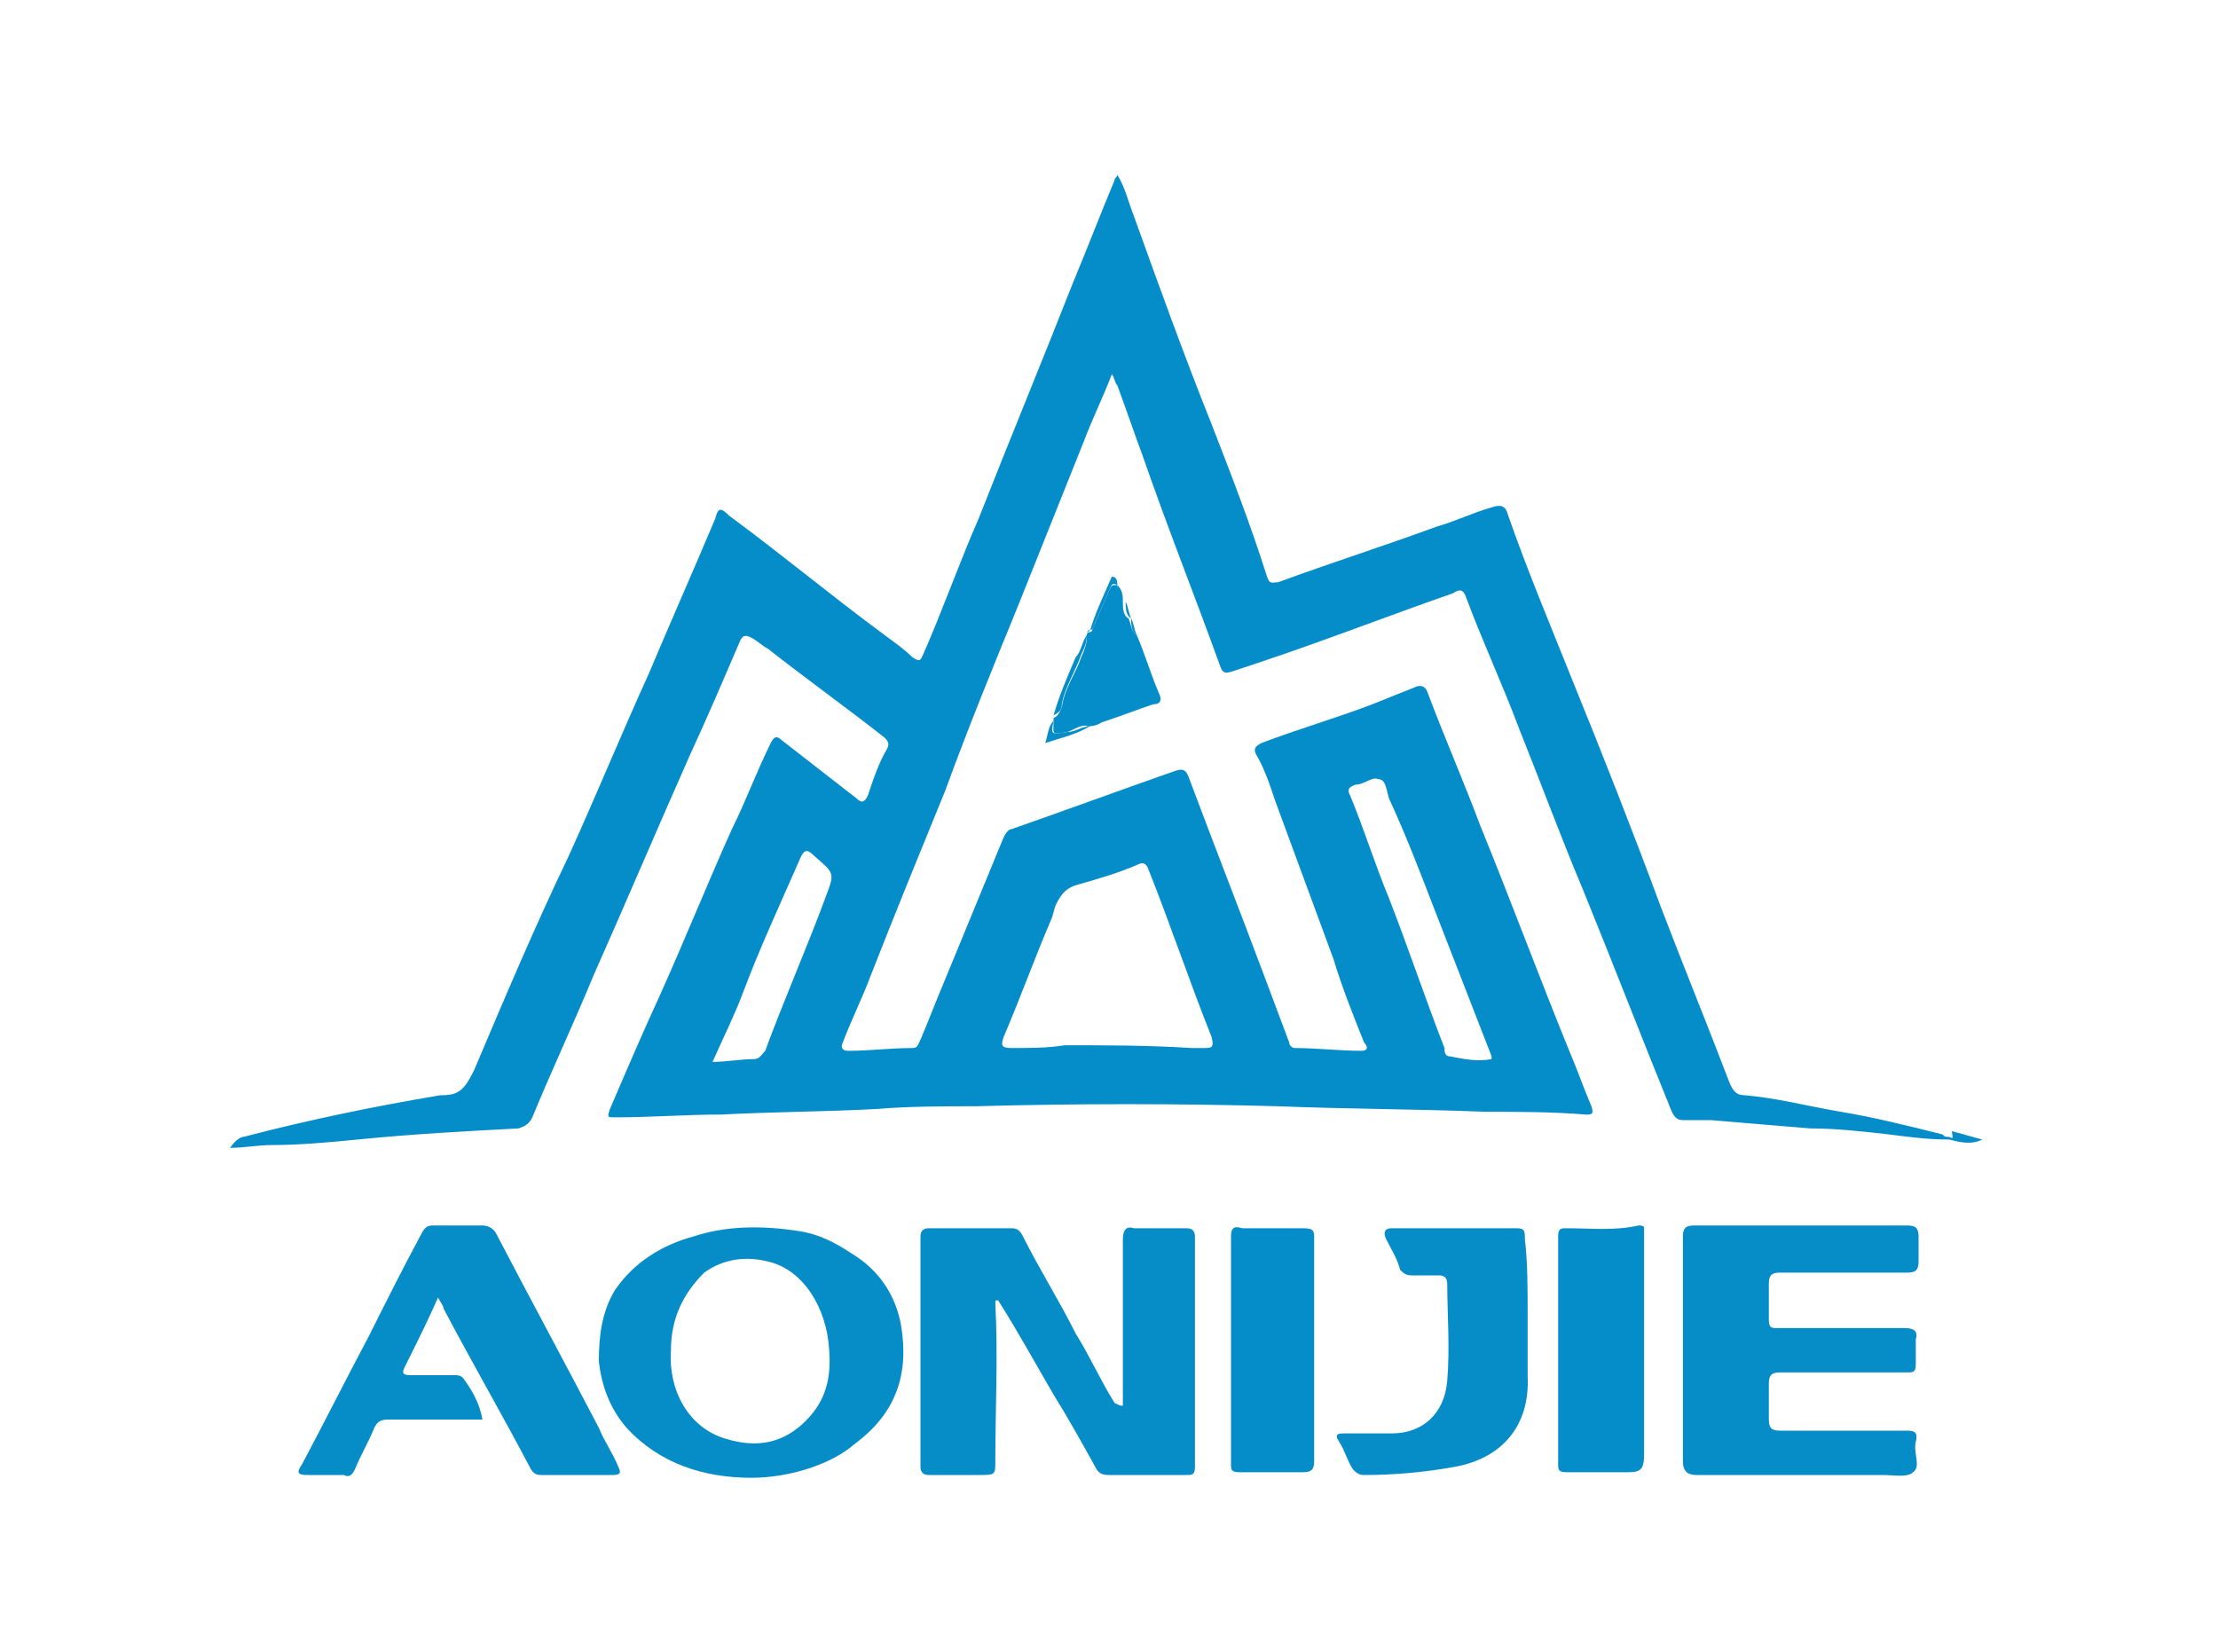 <?xml version="1.0" encoding="utf-8"?>
<!-- Generator: Adobe Illustrator 25.0.0, SVG Export Plug-In . SVG Version: 6.00 Build 0)  -->
<svg version="1.1" id="Layer_1" xmlns="http://www.w3.org/2000/svg" xmlns:xlink="http://www.w3.org/1999/xlink" x="0px" y="0px"
	 width="80px" height="59.6px" viewBox="0 0 80 59.6" style="enable-background:new 0 0 80 59.6;" xml:space="preserve">
<style type="text/css">
	.st0{fill:#FFFFFF;}
	.st1{fill:#058DC9;}
	.st2{fill:#068DC8;}
</style>
<rect class="st0" width="80" height="59.6"/>
<g>
	<path class="st1" d="M70.3,41.1c-0.8,0-1.5-0.1-2.3-0.2c-0.9-0.1-1.8-0.2-2.7-0.2c-1.2-0.1-2.4-0.2-3.6-0.3c-0.3,0-0.6,0-1,0
		c-0.2,0-0.3-0.1-0.4-0.3c-1.1-2.7-2.1-5.3-3.2-8c-0.8-1.9-1.5-3.8-2.3-5.8c-0.6-1.6-1.3-3.1-1.9-4.7c-0.1-0.3-0.2-0.4-0.5-0.2
		c-2.3,0.8-4.6,1.7-7,2.5c-0.3,0.1-0.6,0.2-0.9,0.3c-0.3,0.1-0.4,0.1-0.5-0.2c-0.9-2.5-1.9-5-2.8-7.6c-0.3-0.8-0.6-1.7-0.9-2.5
		c-0.1-0.1-0.1-0.3-0.2-0.4c-0.3,0.8-0.7,1.6-1,2.4c-0.8,2-1.6,4-2.4,6c-0.9,2.2-1.8,4.4-2.6,6.6c-0.9,2.2-1.8,4.4-2.7,6.7
		c-0.3,0.8-0.7,1.6-1,2.4c-0.1,0.2,0,0.3,0.2,0.3c0.8,0,1.5-0.1,2.3-0.1c0.2,0,0.2-0.1,0.3-0.3c0.3-0.7,0.6-1.5,0.9-2.2
		c0.7-1.7,1.4-3.4,2.1-5.1c0.1-0.2,0.2-0.3,0.3-0.3c2-0.7,3.9-1.4,5.9-2.1c0.3-0.1,0.4,0,0.5,0.3c0.9,2.4,1.8,4.7,2.7,7.1
		c0.3,0.8,0.6,1.6,0.9,2.4c0,0.1,0.1,0.2,0.2,0.2c0.8,0,1.6,0.1,2.4,0.1c0.3,0,0.2-0.2,0.1-0.3c-0.4-1-0.8-2-1.1-3
		c-0.7-1.9-1.4-3.8-2.1-5.7c-0.2-0.6-0.4-1.2-0.7-1.7c-0.1-0.2,0-0.3,0.2-0.4c1.3-0.5,2.7-0.9,4-1.4c0.5-0.2,1-0.4,1.5-0.6
		c0.2-0.1,0.4-0.1,0.5,0.2c0.6,1.6,1.3,3.2,1.9,4.8c1.1,2.7,2.1,5.4,3.2,8.1c0.3,0.7,0.5,1.3,0.8,2c0.1,0.3,0,0.3-0.2,0.3
		c-1.2-0.1-2.4-0.1-3.6-0.1c-2.5-0.1-5-0.1-7.5-0.2c-3.6-0.1-7.3-0.1-10.9,0c-1.2,0-2.4,0-3.6,0.1c-1.9,0.1-3.7,0.1-5.6,0.2
		c-1.3,0-2.5,0.1-3.8,0.1c-0.3,0-0.3,0-0.2-0.3c0.6-1.4,1.2-2.8,1.8-4.1c0.9-2,1.7-4,2.6-6c0.5-1,0.9-2.1,1.4-3.1
		c0.1-0.2,0.2-0.3,0.4-0.1c0.9,0.7,1.8,1.4,2.7,2.1c0.2,0.2,0.3,0.1,0.4-0.1c0.2-0.6,0.4-1.2,0.7-1.7c0.1-0.2,0-0.3-0.1-0.4
		c-1.4-1.1-2.8-2.1-4.2-3.2c-0.2-0.1-0.4-0.3-0.6-0.4c-0.2-0.1-0.3-0.1-0.4,0.1c-0.6,1.4-1.2,2.8-1.8,4.1c-1.2,2.7-2.3,5.3-3.5,8
		c-0.7,1.7-1.5,3.4-2.2,5.1c-0.1,0.2-0.2,0.3-0.5,0.4c-1.9,0.1-3.8,0.2-5.8,0.4c-1,0.1-2.1,0.2-3.1,0.2c-0.5,0-1,0.1-1.5,0.1
		C8.5,41.1,8.7,41,8.8,41c2.3-0.6,4.7-1.1,7.1-1.5c0,0,0.1,0,0.1,0c0.6,0,0.8-0.3,1.1-0.9c1.1-2.6,2.2-5.2,3.4-7.7
		c1-2.2,1.9-4.4,2.9-6.6c0.8-1.9,1.6-3.7,2.4-5.6c0.1-0.4,0.2-0.4,0.5-0.1c1.9,1.4,3.7,2.9,5.6,4.3c0.4,0.3,0.7,0.5,1,0.8
		c0.3,0.2,0.3,0.1,0.4-0.1c0.7-1.6,1.3-3.3,2-4.9c1.1-2.8,2.3-5.7,3.4-8.5c0.5-1.2,1-2.5,1.5-3.7c0-0.1,0.1-0.1,0.1-0.2
		c0.3,0.5,0.4,1,0.6,1.5c0.9,2.5,1.8,5,2.8,7.5c0.7,1.8,1.4,3.6,2,5.5c0.1,0.3,0.2,0.2,0.4,0.2c1.9-0.7,3.8-1.3,5.7-2
		c0.7-0.2,1.3-0.5,2-0.7c0.3-0.1,0.5-0.1,0.6,0.3c0.7,2,1.5,3.9,2.3,5.9c1.1,2.7,2.2,5.5,3.2,8.2c0.8,2.1,1.7,4.3,2.5,6.4
		c0.1,0.2,0.2,0.4,0.5,0.4c1.2,0.1,2.3,0.4,3.5,0.6c1.2,0.2,2.4,0.5,3.6,0.8c0.1,0,0.1,0.1,0.2,0.1C70.4,41,70.5,41.1,70.3,41.1z
		 M43,37.8c0.1,0,0.3,0,0.4,0c0.3,0,0.4,0,0.3-0.4c-0.8-2-1.5-4.1-2.3-6.1c-0.1-0.2-0.2-0.2-0.4-0.1c-0.7,0.3-1.4,0.5-2.1,0.7
		c-0.4,0.1-0.6,0.3-0.8,0.7c-0.1,0.2-0.1,0.4-0.2,0.6c-0.6,1.4-1.1,2.8-1.7,4.2c-0.1,0.3-0.1,0.4,0.3,0.4c0.6,0,1.3,0,1.9-0.1
		C39.9,37.7,41.4,37.7,43,37.8z M53.8,38.2c0,0,0-0.1,0-0.1c-0.7-1.8-1.4-3.6-2.1-5.4c-0.5-1.3-1-2.6-1.6-3.9
		c-0.1-0.3-0.1-0.7-0.4-0.7c-0.2-0.1-0.5,0.2-0.8,0.2c-0.3,0.1-0.3,0.2-0.2,0.4c0.5,1.2,0.9,2.5,1.4,3.7c0.7,1.8,1.3,3.6,2,5.4
		c0,0.1,0,0.3,0.2,0.3C52.8,38.2,53.3,38.3,53.8,38.2z M25.7,38.3c0.5,0,1-0.1,1.5-0.1c0.2,0,0.3-0.2,0.4-0.3
		c0.7-1.9,1.5-3.7,2.2-5.6c0.3-0.8,0.3-0.8-0.4-1.4c-0.3-0.3-0.4-0.3-0.6,0.2c-0.7,1.6-1.4,3.1-2,4.7C26.5,36.6,26.1,37.4,25.7,38.3
		z"/>
	<path class="st2" d="M40.5,50.7c0-2,0-4,0-6c0-0.3,0.1-0.5,0.4-0.4c0.6,0,1.3,0,1.9,0c0.2,0,0.3,0.1,0.3,0.3c0,2.8,0,5.5,0,8.3
		c0,0.3-0.1,0.3-0.3,0.3c-0.9,0-1.9,0-2.8,0c-0.3,0-0.4-0.1-0.5-0.3c-0.5-0.9-1-1.8-1.5-2.6c-0.7-1.2-1.3-2.3-2-3.4
		c-0.1,0-0.1,0-0.1,0.1c0.1,1.9,0,3.8,0,5.7c0,0.5,0,0.5-0.6,0.5c-0.6,0-1.2,0-1.8,0c-0.2,0-0.3-0.1-0.3-0.3c0-2.8,0-5.5,0-8.3
		c0-0.2,0.1-0.3,0.3-0.3c1,0,2,0,3,0c0.2,0,0.3,0.1,0.4,0.3c0.6,1.2,1.3,2.3,1.9,3.5c0.5,0.8,0.9,1.7,1.4,2.5
		C40.4,50.7,40.4,50.7,40.5,50.7z"/>
	<path class="st2" d="M60.7,48.7c0-1.4,0-2.7,0-4.1c0-0.3,0.1-0.4,0.4-0.4c2.6,0,5.1,0,7.7,0c0.3,0,0.4,0.1,0.4,0.4
		c0,0.3,0,0.6,0,0.9c0,0.3-0.1,0.4-0.4,0.4c-1.5,0-3,0-4.6,0c-0.3,0-0.4,0.1-0.4,0.4c0,0.4,0,0.9,0,1.3c0,0.3,0.1,0.3,0.3,0.3
		c1.5,0,3.1,0,4.6,0c0.3,0,0.5,0.1,0.4,0.4c0,0.3,0,0.6,0,0.9c0,0.3-0.1,0.3-0.3,0.3c-1.5,0-3.1,0-4.6,0c-0.3,0-0.4,0.1-0.4,0.4
		c0,0.4,0,0.9,0,1.3c0,0.3,0.1,0.4,0.4,0.4c1.5,0,3,0,4.5,0c0.3,0,0.5,0,0.4,0.4c-0.1,0.4,0.2,0.9-0.1,1.1c-0.2,0.2-0.7,0.1-1.1,0.1
		c-2.2,0-4.5,0-6.7,0c-0.3,0-0.5-0.1-0.5-0.5C60.7,51.4,60.7,50.1,60.7,48.7z"/>
	<path class="st2" d="M27.1,53.3c-1.7,0-3.3-0.5-4.5-1.8c-0.6-0.7-0.9-1.5-1-2.4c0-0.9,0.1-1.8,0.6-2.6c0.7-1,1.7-1.6,2.8-1.9
		c1.2-0.4,2.5-0.4,3.8-0.2c0.7,0.1,1.3,0.4,1.9,0.8c1,0.6,1.6,1.5,1.8,2.6c0.3,1.8-0.2,3.2-1.7,4.3C30,52.8,28.5,53.3,27.1,53.3z
		 M24.2,48.7c-0.1,1.4,0.6,2.8,2,3.2c1,0.3,1.9,0.2,2.7-0.5c0.9-0.8,1.1-1.7,1-2.8c-0.1-1.4-0.9-2.8-2.2-3.1
		c-0.8-0.2-1.6-0.1-2.3,0.4C24.6,46.7,24.2,47.6,24.2,48.7z"/>
	<path class="st2" d="M15.8,46.8c-0.4,0.9-0.8,1.7-1.2,2.5c-0.1,0.2-0.1,0.3,0.2,0.3c0.5,0,1.1,0,1.6,0c0.1,0,0.2,0,0.3,0.1
		c0.3,0.4,0.6,0.9,0.7,1.5c-1.2,0-2.3,0-3.4,0c-0.3,0-0.4,0.1-0.5,0.3c-0.2,0.5-0.5,1-0.7,1.5c-0.1,0.2-0.2,0.3-0.4,0.2
		c-0.4,0-0.9,0-1.3,0c-0.4,0-0.4-0.1-0.2-0.4c0.8-1.5,1.6-3.1,2.4-4.6c0.6-1.2,1.2-2.4,1.9-3.7c0.1-0.2,0.2-0.3,0.4-0.3
		c0.6,0,1.2,0,1.8,0c0.2,0,0.4,0.1,0.5,0.3c1.2,2.3,2.5,4.7,3.7,7c0.2,0.5,0.5,0.9,0.7,1.4c0.1,0.2,0.1,0.3-0.2,0.3
		c-0.9,0-1.7,0-2.6,0c-0.2,0-0.3-0.1-0.4-0.3c-1-1.9-2.1-3.8-3.1-5.7C16,47.1,15.9,47,15.8,46.8z"/>
	<path class="st2" d="M55.1,47.4c0,0.7,0,1.5,0,2.2c0.1,1.9-1,3-2.6,3.3c-1.1,0.2-2.2,0.3-3.3,0.3c-0.2,0-0.3-0.1-0.4-0.2
		c-0.2-0.3-0.3-0.7-0.5-1c-0.2-0.3,0-0.3,0.2-0.3c0.6,0,1.1,0,1.7,0c1.1,0,1.9-0.7,2-1.9c0.1-1.2,0-2.4,0-3.5c0-0.2-0.1-0.3-0.3-0.3
		c-0.3,0-0.7,0-1,0c-0.2,0-0.3-0.1-0.4-0.2c-0.1-0.4-0.3-0.7-0.5-1.1c-0.1-0.2-0.1-0.4,0.2-0.4c1.5,0,3,0,4.5,0
		c0.3,0,0.3,0.1,0.3,0.4C55.1,45.5,55.1,46.5,55.1,47.4z"/>
	<path class="st1" d="M56.2,48.7c0-1.4,0-2.7,0-4.1c0-0.3,0.1-0.3,0.3-0.3c0.9,0,1.7,0.1,2.6-0.1c0.1,0,0.2,0,0.2,0.1
		c0,0.1,0,0.2,0,0.2c0,2.6,0,5.3,0,7.9c0,0.6-0.1,0.7-0.6,0.7c-0.7,0-1.4,0-2.2,0c-0.3,0-0.3-0.1-0.3-0.3
		C56.2,51.4,56.2,50.1,56.2,48.7z"/>
	<path class="st1" d="M47.4,48.7c0,1.3,0,2.7,0,4c0,0.3-0.1,0.4-0.4,0.4c-0.8,0-1.5,0-2.3,0c-0.3,0-0.3-0.1-0.3-0.3
		c0-2.7,0-5.5,0-8.2c0-0.3,0.1-0.4,0.4-0.3c0.7,0,1.5,0,2.2,0c0.4,0,0.4,0.1,0.4,0.4C47.4,46,47.4,47.4,47.4,48.7z"/>
	<path class="st1" d="M41,22.9c0.3,0.7,0.5,1.4,0.8,2.1c0.1,0.2,0.1,0.4-0.2,0.4c-0.6,0.2-1.1,0.4-1.7,0.6c-0.2,0.1-0.5,0-0.6,0.2h0
		c-0.3-0.1-0.5,0.1-0.8,0.2C37.9,26.5,38,26.5,38,26c0,0,0,0,0-0.1c0.2-0.1,0.2-0.2,0.3-0.4c0.1-0.7,0.5-1.2,0.7-1.8
		c0.1-0.2,0.2-0.5,0.2-0.7c0,0,0-0.1,0-0.1c0,0,0-0.1,0.1-0.1l0,0c0,0,0.1,0,0.1-0.1c0.2-0.5,0.4-0.9,0.6-1.4
		c0.1-0.2,0.1-0.2,0.3-0.2l0,0c0,0.2,0,0.5,0.2,0.6c0,0,0,0,0,0c0,0.2,0,0.5,0.2,0.6l0,0C40.8,22.5,40.8,22.8,41,22.9z"/>
	<path class="st2" d="M39.2,22.9c0,0.3-0.1,0.5-0.2,0.7c-0.2,0.6-0.6,1.2-0.7,1.8c0,0.2-0.1,0.3-0.3,0.4c0.2-0.7,0.5-1.4,0.8-2.1
		C39,23.5,39,23.2,39.2,22.9z"/>
	<path class="st2" d="M40.3,21.1c-0.2-0.1-0.2,0-0.3,0.2c-0.2,0.5-0.4,0.9-0.6,1.4c0,0-0.1,0-0.1,0.1c0.2-0.7,0.5-1.3,0.8-2
		C40.3,20.8,40.3,21,40.3,21.1z"/>
	<path class="st2" d="M38,26c-0.1,0.5-0.1,0.5,0.5,0.4c0.3,0,0.5-0.2,0.8-0.2c-0.5,0.3-1,0.4-1.6,0.6C37.8,26.5,37.8,26.2,38,26z"/>
	<path class="st2" d="M70.3,41.1c0.2,0,0.1-0.2,0.1-0.3c0.4,0.1,0.7,0.2,1.1,0.3C71.1,41.3,70.7,41.2,70.3,41.1z"/>
	<path class="st2" d="M40.5,21.7c-0.3-0.1-0.2-0.4-0.2-0.6C40.5,21.3,40.5,21.5,40.5,21.7z"/>
	<path class="st2" d="M40.8,22.3c-0.2-0.1-0.2-0.4-0.2-0.6C40.7,21.9,40.7,22.1,40.8,22.3z"/>
	<path class="st2" d="M39.2,26.2c0.1-0.3,0.4-0.2,0.6-0.2C39.7,26.1,39.5,26.2,39.2,26.2z"/>
	<path class="st2" d="M41,22.9c-0.2-0.1-0.2-0.4-0.2-0.6C40.9,22.5,40.9,22.7,41,22.9z"/>
	<path class="st2" d="M39.3,22.7c0,0,0,0.1-0.1,0.1C39.2,22.8,39.3,22.7,39.3,22.7z"/>
</g>
</svg>
